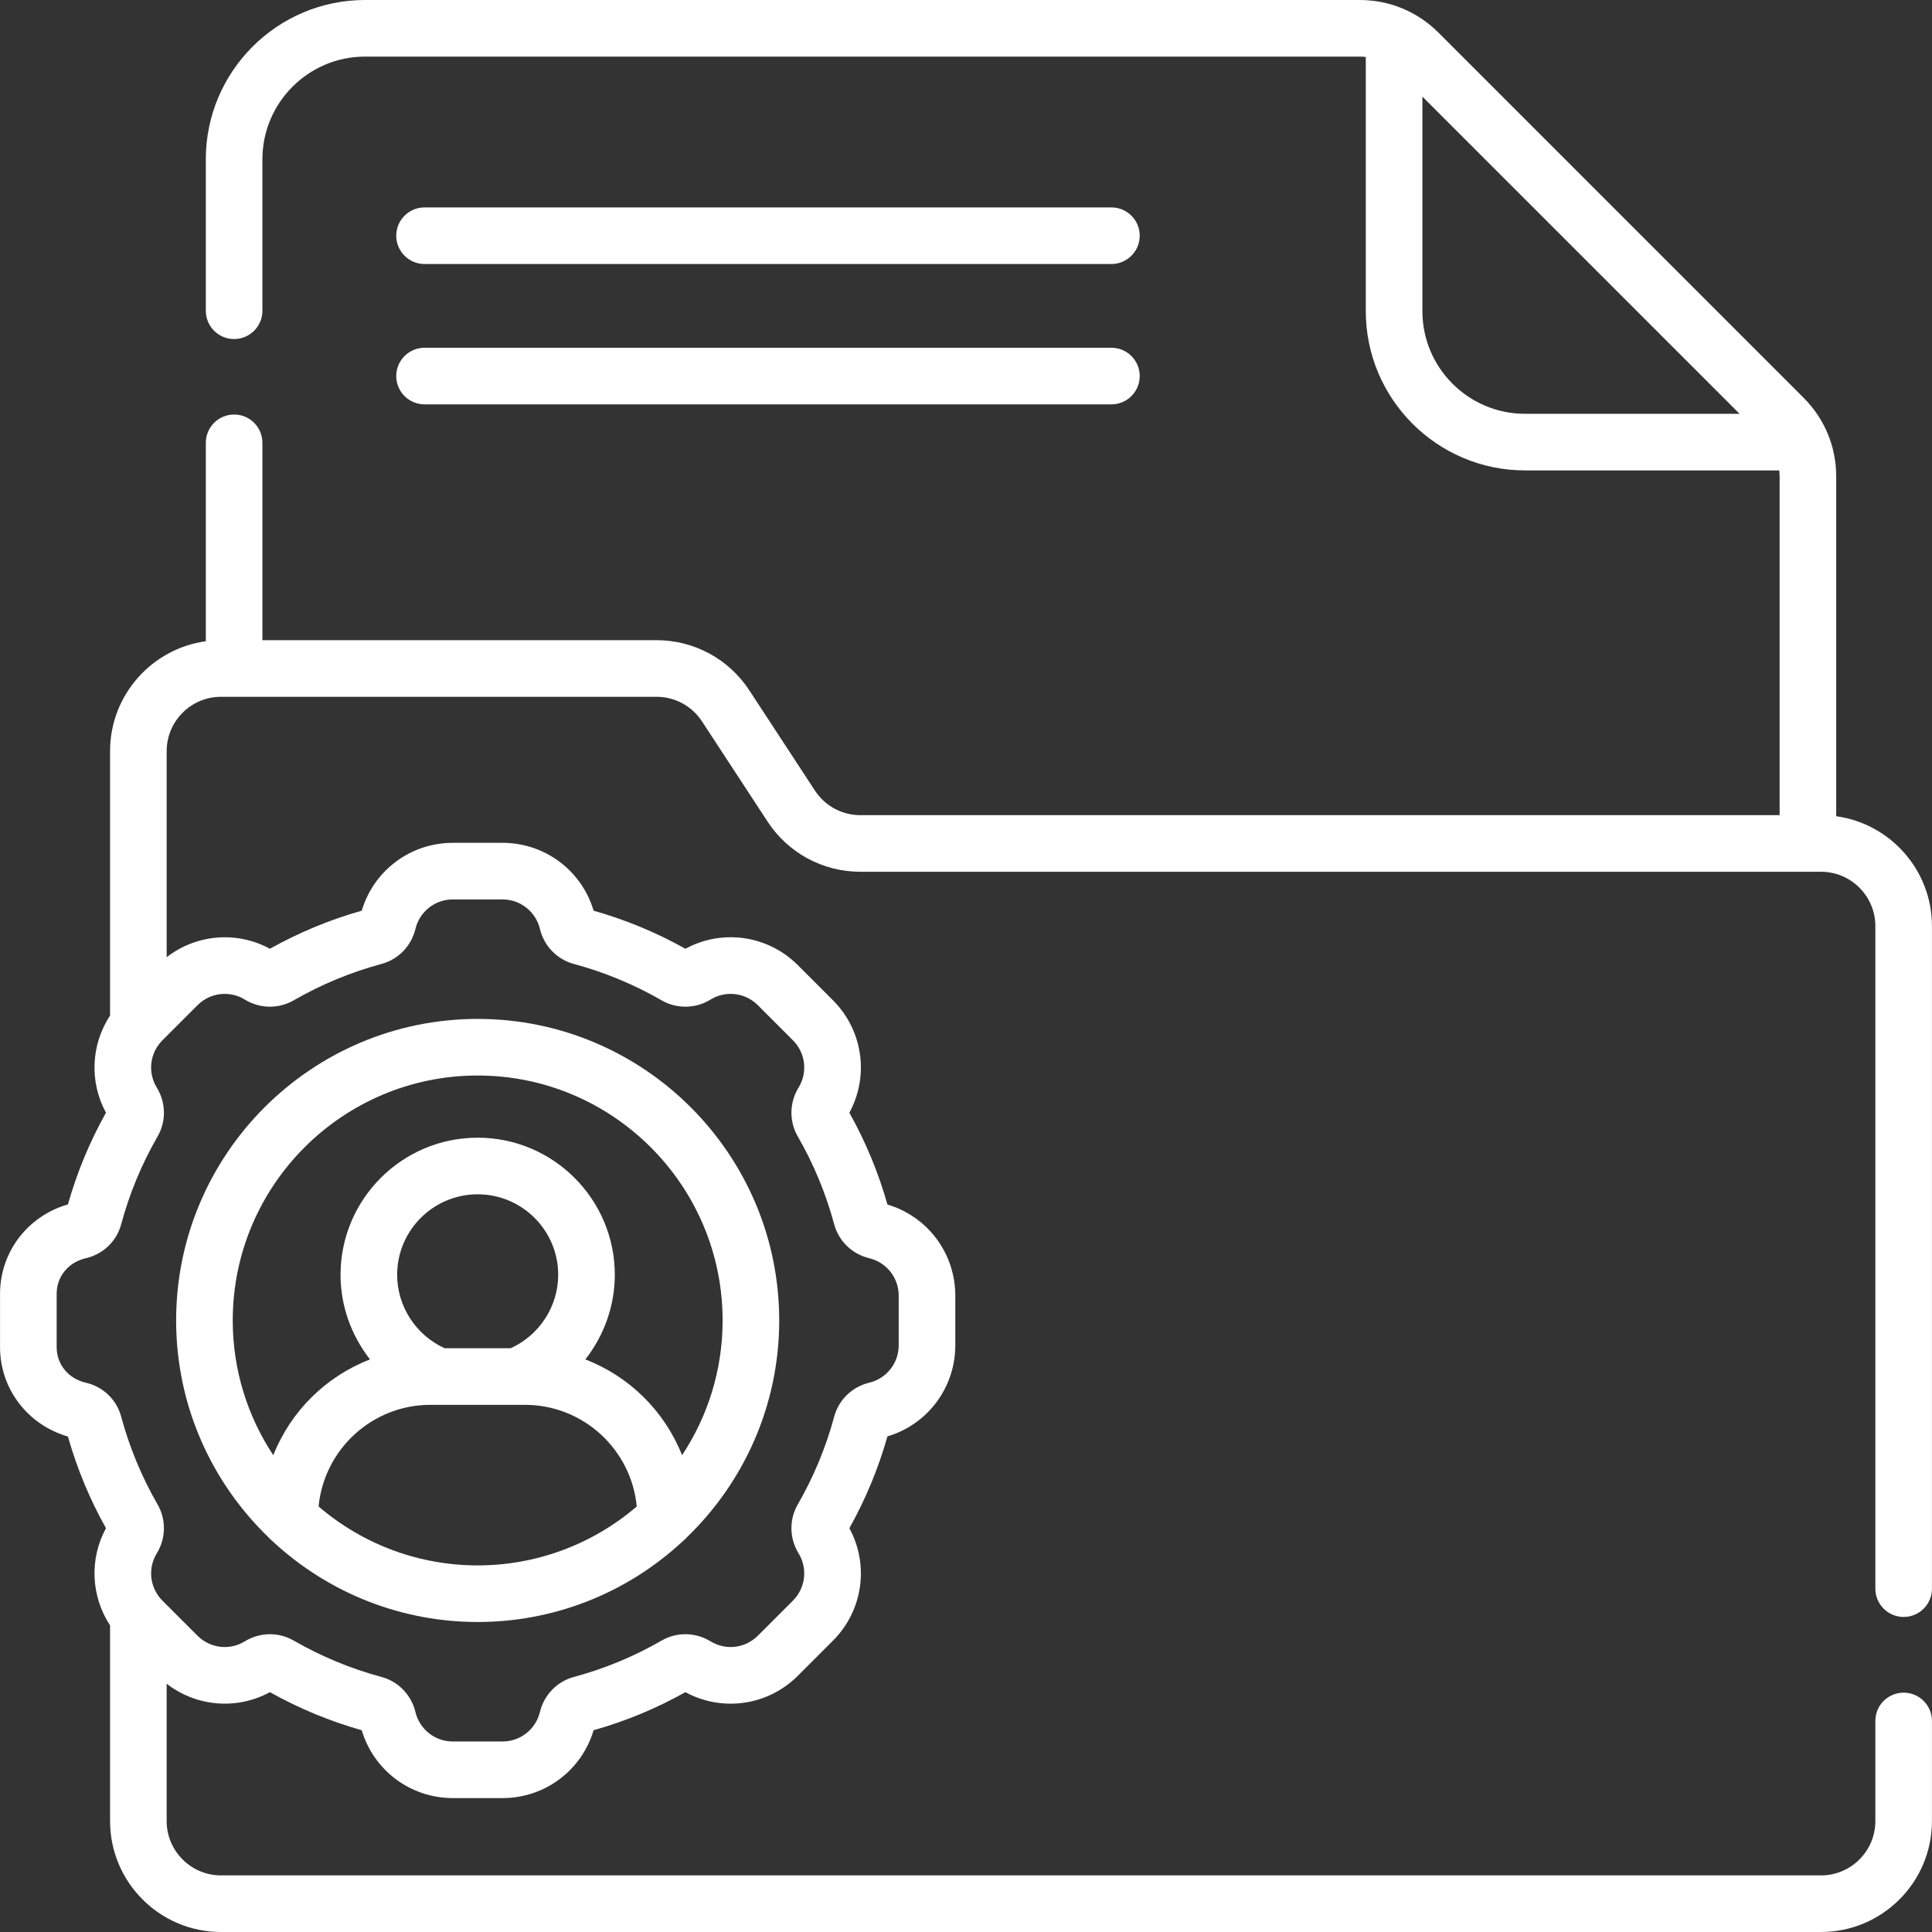 <svg fill="#ffffff" id="Capa_1" enable-background="new 0 0 512 512" height="512"
    viewBox="0 0 512 512" width="512"
    xmlns="http://www.w3.org/2000/svg">
    <rect x="0" y="0" width="512" height="512" fill="#333333" stroke="none"/>
    <g>
        <path
            d="m112.509 69.966h182.028c4.143 0 7.5-3.357 7.5-7.5s-3.357-7.5-7.5-7.5h-182.028c-4.143 0-7.5 3.357-7.5 7.5s3.357 7.5 7.5 7.5z" />
        <path
            d="m112.509 107.16h182.028c4.143 0 7.5-3.357 7.5-7.5s-3.357-7.5-7.5-7.5h-182.028c-4.143 0-7.5 3.357-7.5 7.5s3.357 7.5 7.5 7.5z" />
        <path
            d="m504.489 428.507c4.143 0 7.5-3.357 7.5-7.5v-175.584c0-14.845-11.062-27.147-25.374-29.115v-90.046c0-7.87-3.064-15.269-8.629-20.834l-96.798-96.799c-5.566-5.565-12.964-8.629-20.834-8.629h-263.605c-23.272 0-42.206 18.934-42.206 42.206v40.145c0 4.143 3.357 7.5 7.5 7.5s7.5-3.357 7.5-7.5v-40.145c0-15.002 12.204-27.206 27.206-27.206h263.605c.538 0 1.07.036 1.597.094v67.365c0 23.271 18.934 42.205 42.206 42.205h67.364c.058.527.094 1.059.094 1.598v89.764h-243.6c-4.874 0-9.377-2.435-12.046-6.512l-17.389-26.564c-5.45-8.325-14.646-13.296-24.596-13.296h-104.441v-52.304c0-4.143-3.357-7.5-7.5-7.5s-7.5 3.357-7.5 7.5v52.586c-14.312 1.969-25.374 14.271-25.374 29.115v70.071c-5.026 7.659-5.553 17.52-1.087 25.758-4.302 7.683-7.688 15.844-10.079 24.298-10.664 3.072-17.992 12.624-17.992 23.699v14.114c0 11.074 7.329 20.626 17.992 23.7 2.392 8.455 5.777 16.616 10.079 24.297-4.466 8.237-3.939 18.097 1.087 25.758v51.857c0 16.21 13.188 29.397 29.397 29.397h424.026c16.209 0 29.396-13.188 29.396-29.397v-26.534c0-4.143-3.357-7.5-7.5-7.5s-7.5 3.357-7.5 7.5v26.534c0 7.938-6.458 14.397-14.396 14.397h-424.026c-7.938 0-14.397-6.459-14.397-14.397v-36.397c7.849 6.078 18.542 7.021 27.365 2.236 7.695 4.309 15.867 7.697 24.333 10.089 3.17 10.654 12.914 17.982 24.152 17.982h13.139c11.238 0 20.982-7.328 24.152-17.982 8.466-2.392 16.639-5.78 24.333-10.089 9.778 5.301 21.854 3.595 29.805-4.357l9.29-9.29c7.951-7.952 9.658-20.028 4.357-29.806 4.309-7.693 7.697-15.867 10.089-24.332 10.654-3.169 17.982-12.914 17.982-24.152v-13.139c0-11.238-7.327-20.982-17.982-24.153-2.392-8.466-5.78-16.639-10.089-24.332 5.301-9.777 3.594-21.854-4.357-29.806l-9.29-9.289c-7.95-7.951-20.025-9.66-29.805-4.357-7.694-4.31-15.866-7.698-24.333-10.09-3.17-10.654-12.914-17.982-24.152-17.982h-13.138c-11.238 0-20.982 7.328-24.152 17.982-8.465 2.392-16.639 5.78-24.333 10.09-8.827-4.786-19.519-3.84-27.365 2.235v-54.612c0-7.938 6.459-14.397 14.397-14.397h115.418c4.873 0 9.377 2.435 12.046 6.512l17.388 26.563c5.45 8.326 14.645 13.297 24.597 13.297h254.578c7.938 0 14.396 6.459 14.396 14.397v175.584c-.001 4.141 3.357 7.499 7.499 7.499zm-439.615-163.611c3.979 2.439 8.936 2.522 12.939.216 7.323-4.221 15.16-7.471 23.294-9.658 4.454-1.197 7.899-4.758 8.99-9.292 1.106-4.596 5.187-7.806 9.922-7.806h13.139c4.735 0 8.815 3.21 9.922 7.805 1.091 4.535 4.536 8.096 8.989 9.292 8.135 2.188 15.973 5.438 23.295 9.659 4.002 2.307 8.96 2.224 12.938-.214 4.033-2.474 9.189-1.857 12.539 1.494l9.29 9.29c3.352 3.351 3.966 8.507 1.496 12.538-2.439 3.98-2.521 8.939-.216 12.939 4.221 7.32 7.47 15.158 9.659 23.295v.002c1.2 4.454 4.761 7.897 9.292 8.987 4.595 1.105 7.805 5.186 7.805 9.922v13.139c0 4.736-3.209 8.815-7.807 9.922-4.531 1.092-8.091 4.535-9.29 8.989-2.189 8.137-5.438 15.974-9.659 23.295-2.306 4.001-2.223 8.959.215 12.938 2.471 4.032 1.856 9.188-1.495 12.539l-9.29 9.291c-3.35 3.351-8.506 3.965-12.541 1.492-3.979-2.436-8.937-2.517-12.936-.213-7.322 4.221-15.16 7.471-23.294 9.658-4.454 1.197-7.899 4.758-8.99 9.292-1.106 4.596-5.187 7.806-9.922 7.806h-13.138c-4.735 0-8.815-3.21-9.922-7.805-1.091-4.535-4.536-8.096-8.989-9.292-8.135-2.188-15.972-5.438-23.295-9.659-4.005-2.308-8.965-2.22-12.938.215-4.032 2.47-9.187 1.856-12.539-1.495-9.837-9.854-9.363-9.321-9.874-9.925-.006-.008-.013-.015-.019-.022-2.812-3.342-3.205-8.105-.892-11.881 2.438-3.979 2.521-8.938.216-12.939-4.225-7.327-7.477-15.173-9.666-23.317-1.203-4.479-4.788-7.914-9.356-8.962-4.626-1.061-7.733-4.854-7.733-9.438v-14.114c0-4.585 3.107-8.377 7.733-9.438 4.568-1.048 8.153-4.482 9.356-8.961 2.189-8.145 5.441-15.991 9.665-23.319 2.307-4 2.225-8.959-.214-12.938-2.312-3.774-1.922-8.533.885-11.874.01-.012.02-.023.03-.035.183-.216.375-.427.579-.63l9.292-9.291c3.346-3.354 8.502-3.967 12.535-1.497zm312.077-182.437v-56.852l84.057 84.057h-56.851c-15.001 0-27.206-12.204-27.206-27.205z" />
        <path
            d="m71.142 407.399c.308.354.648.678 1.017.969 30.694 28.61 78.098 28.673 108.859 0 .369-.291.708-.615 1.017-.969 15.066-14.542 24.465-34.92 24.465-57.464 0-44.063-35.848-79.912-79.911-79.912s-79.911 35.849-79.911 79.912c0 22.544 9.398 42.922 24.464 57.464zm13.291-8.165c1.427-15.09 14.165-26.937 29.621-26.937h25.068c15.457 0 28.194 11.847 29.621 26.937-24.281 20.793-59.965 20.847-84.31 0zm50.897-41.937h-17.483c-7.582-3.417-12.599-11.077-12.599-19.456 0-11.768 9.573-21.341 21.341-21.341s21.341 9.573 21.341 21.341c0 8.379-5.018 16.038-12.6 19.456zm-8.741-72.275c35.792 0 64.911 29.119 64.911 64.912 0 13.188-3.963 25.462-10.747 35.715-4.603-11.637-13.942-20.896-25.635-25.387 4.93-6.285 7.812-14.146 7.812-22.422 0-20.038-16.303-36.341-36.341-36.341s-36.341 16.303-36.341 36.341c0 8.276 2.881 16.137 7.812 22.422-11.693 4.491-21.032 13.749-25.635 25.387-6.783-10.253-10.747-22.528-10.747-35.715 0-35.792 29.119-64.912 64.911-64.912z" />
    </g>
</svg>